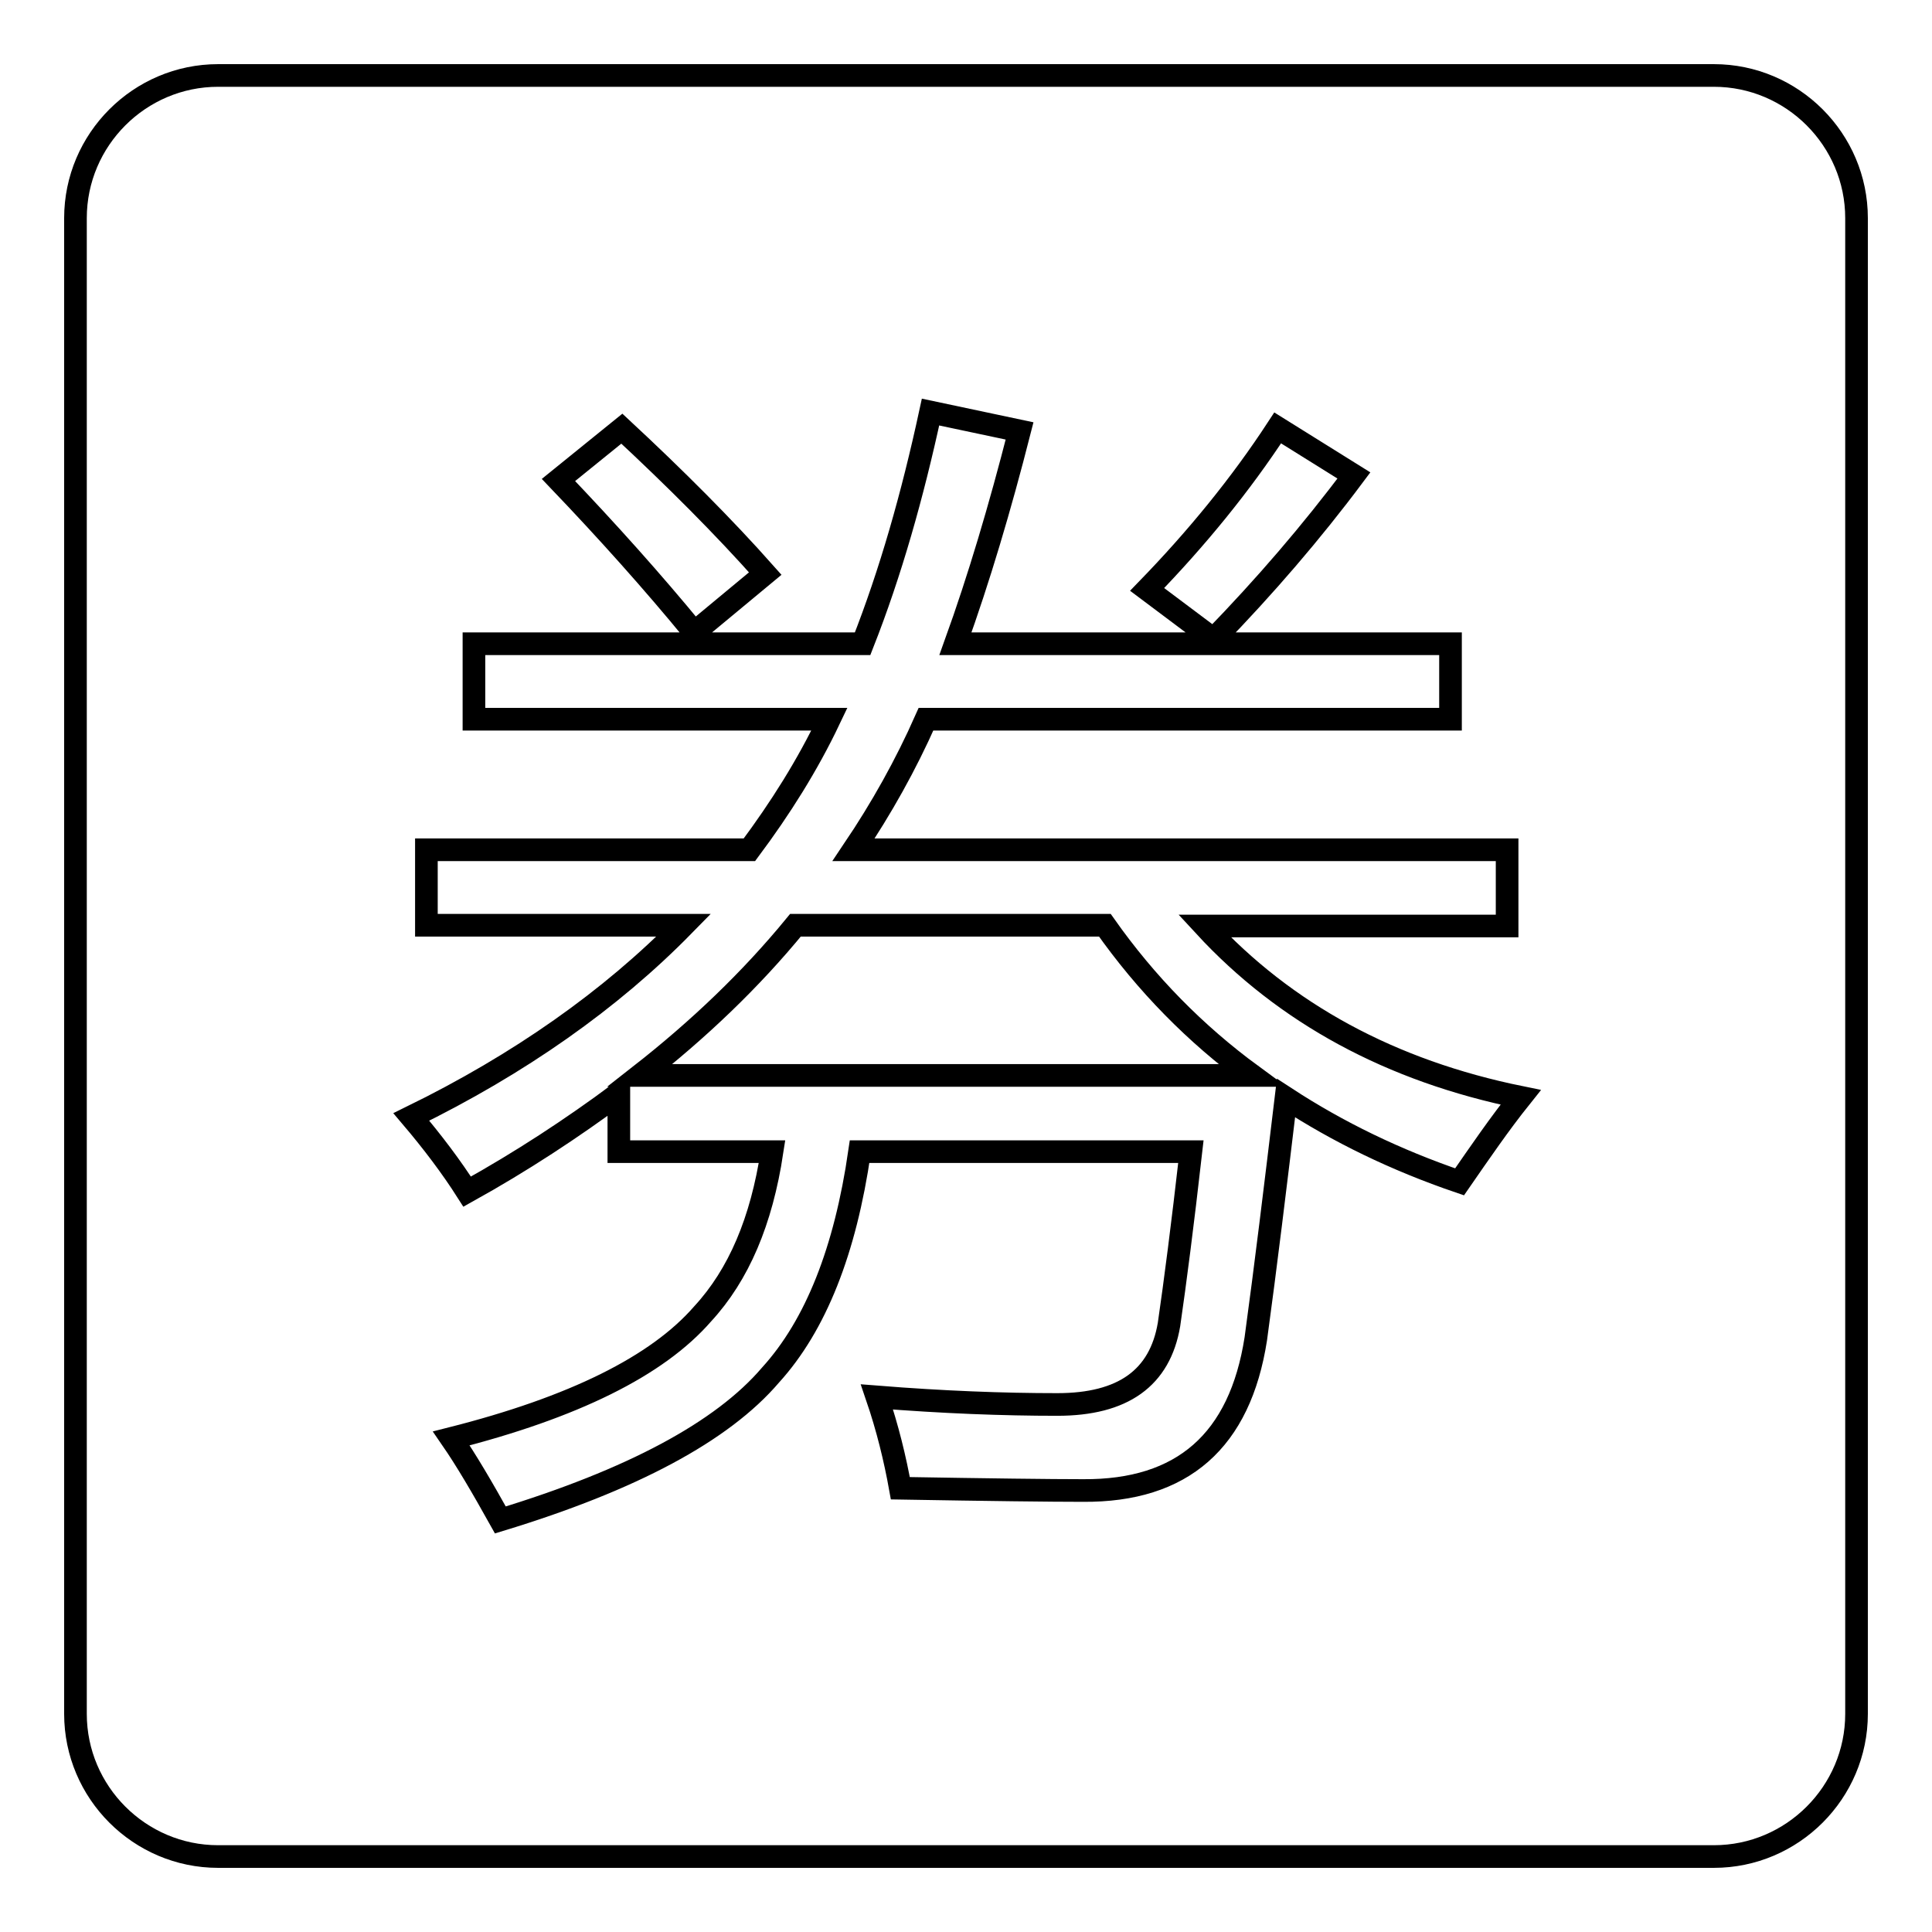 <?xml version="1.0" encoding="utf-8"?>
<!-- Svg Vector Icons : http://www.onlinewebfonts.com/icon -->
<!DOCTYPE svg PUBLIC "-//W3C//DTD SVG 1.1//EN" "http://www.w3.org/Graphics/SVG/1.1/DTD/svg11.dtd">
<svg version="1.1" xmlns="http://www.w3.org/2000/svg" xmlns:xlink="http://www.w3.org/1999/xlink" x="0px" y="0px" viewBox="0 0 256 256" enable-background="new 0 0 256 256" xml:space="preserve">
<g><g><path stroke-width="3" fill-opacity="0" stroke="#000000"  d="M227.1,246H28.9c-10.4,0-18.9-8.5-18.9-18.9V28.9C10,18.5,18.5,10,28.9,10h198.2c10.4,0,18.9,8.5,18.9,18.9v198.2C246,237.5,237.5,246,227.1,246z M82.4,56.8L74,63.6c6.5,6.8,12.5,13.5,18,20.2l9.4-7.8C95.9,69.8,89.5,63.4,82.4,56.8z M169.3,56.7c-4.9,7.5-10.7,14.6-17.3,21.4l8.8,6.6c6.8-7,13-14.2,18.6-21.7L169.3,56.7z M199.7,122.6v-10h-86.6c3.7-5.5,6.9-11.2,9.6-17.3h69.5v-10h-65.6c3.1-8.6,5.9-18,8.5-28.2l-11.8-2.5c-2.4,11.1-5.3,21.3-9,30.7H62.8v10h47.1c-2.9,6.1-6.5,11.8-10.6,17.3H56.5v10h34.1c-9.7,9.9-21.8,18.4-36.1,25.4c2.8,3.3,5.3,6.6,7.4,9.9c7.2-4,13.9-8.4,20.1-13v7.7h20.3c-1.4,9.2-4.4,16.3-9.2,21.5c-6,6.9-17.1,12.4-33.3,16.5c2,2.9,4.1,6.5,6.5,10.8c17.4-5.3,29.4-11.7,35.8-19.2c6-6.6,9.9-16.5,11.8-29.6h43.9c-1.1,9.7-2.1,17.4-2.9,22.9c-1.2,7.1-6.1,10.6-14.8,10.6c-7.2,0-15.1-0.3-23.9-1c1.4,4.1,2.4,8.2,3.1,12.1c11.8,0.2,19.9,0.3,24.2,0.3c13.2,0.1,20.8-6.6,22.9-20.1c1.3-9.5,2.6-20.2,4-31.9c6.9,4.5,14.5,8.2,23,11.1c2.7-3.9,5.3-7.7,8.1-11.2c-17.2-3.5-31.2-11.1-41.9-22.7H199.7L199.7,122.6z M105.4,122.6h41c5.5,7.8,12,14.4,19.5,19.9H84.8C92.6,136.4,99.5,129.8,105.4,122.6z"/></g></g>
</svg>